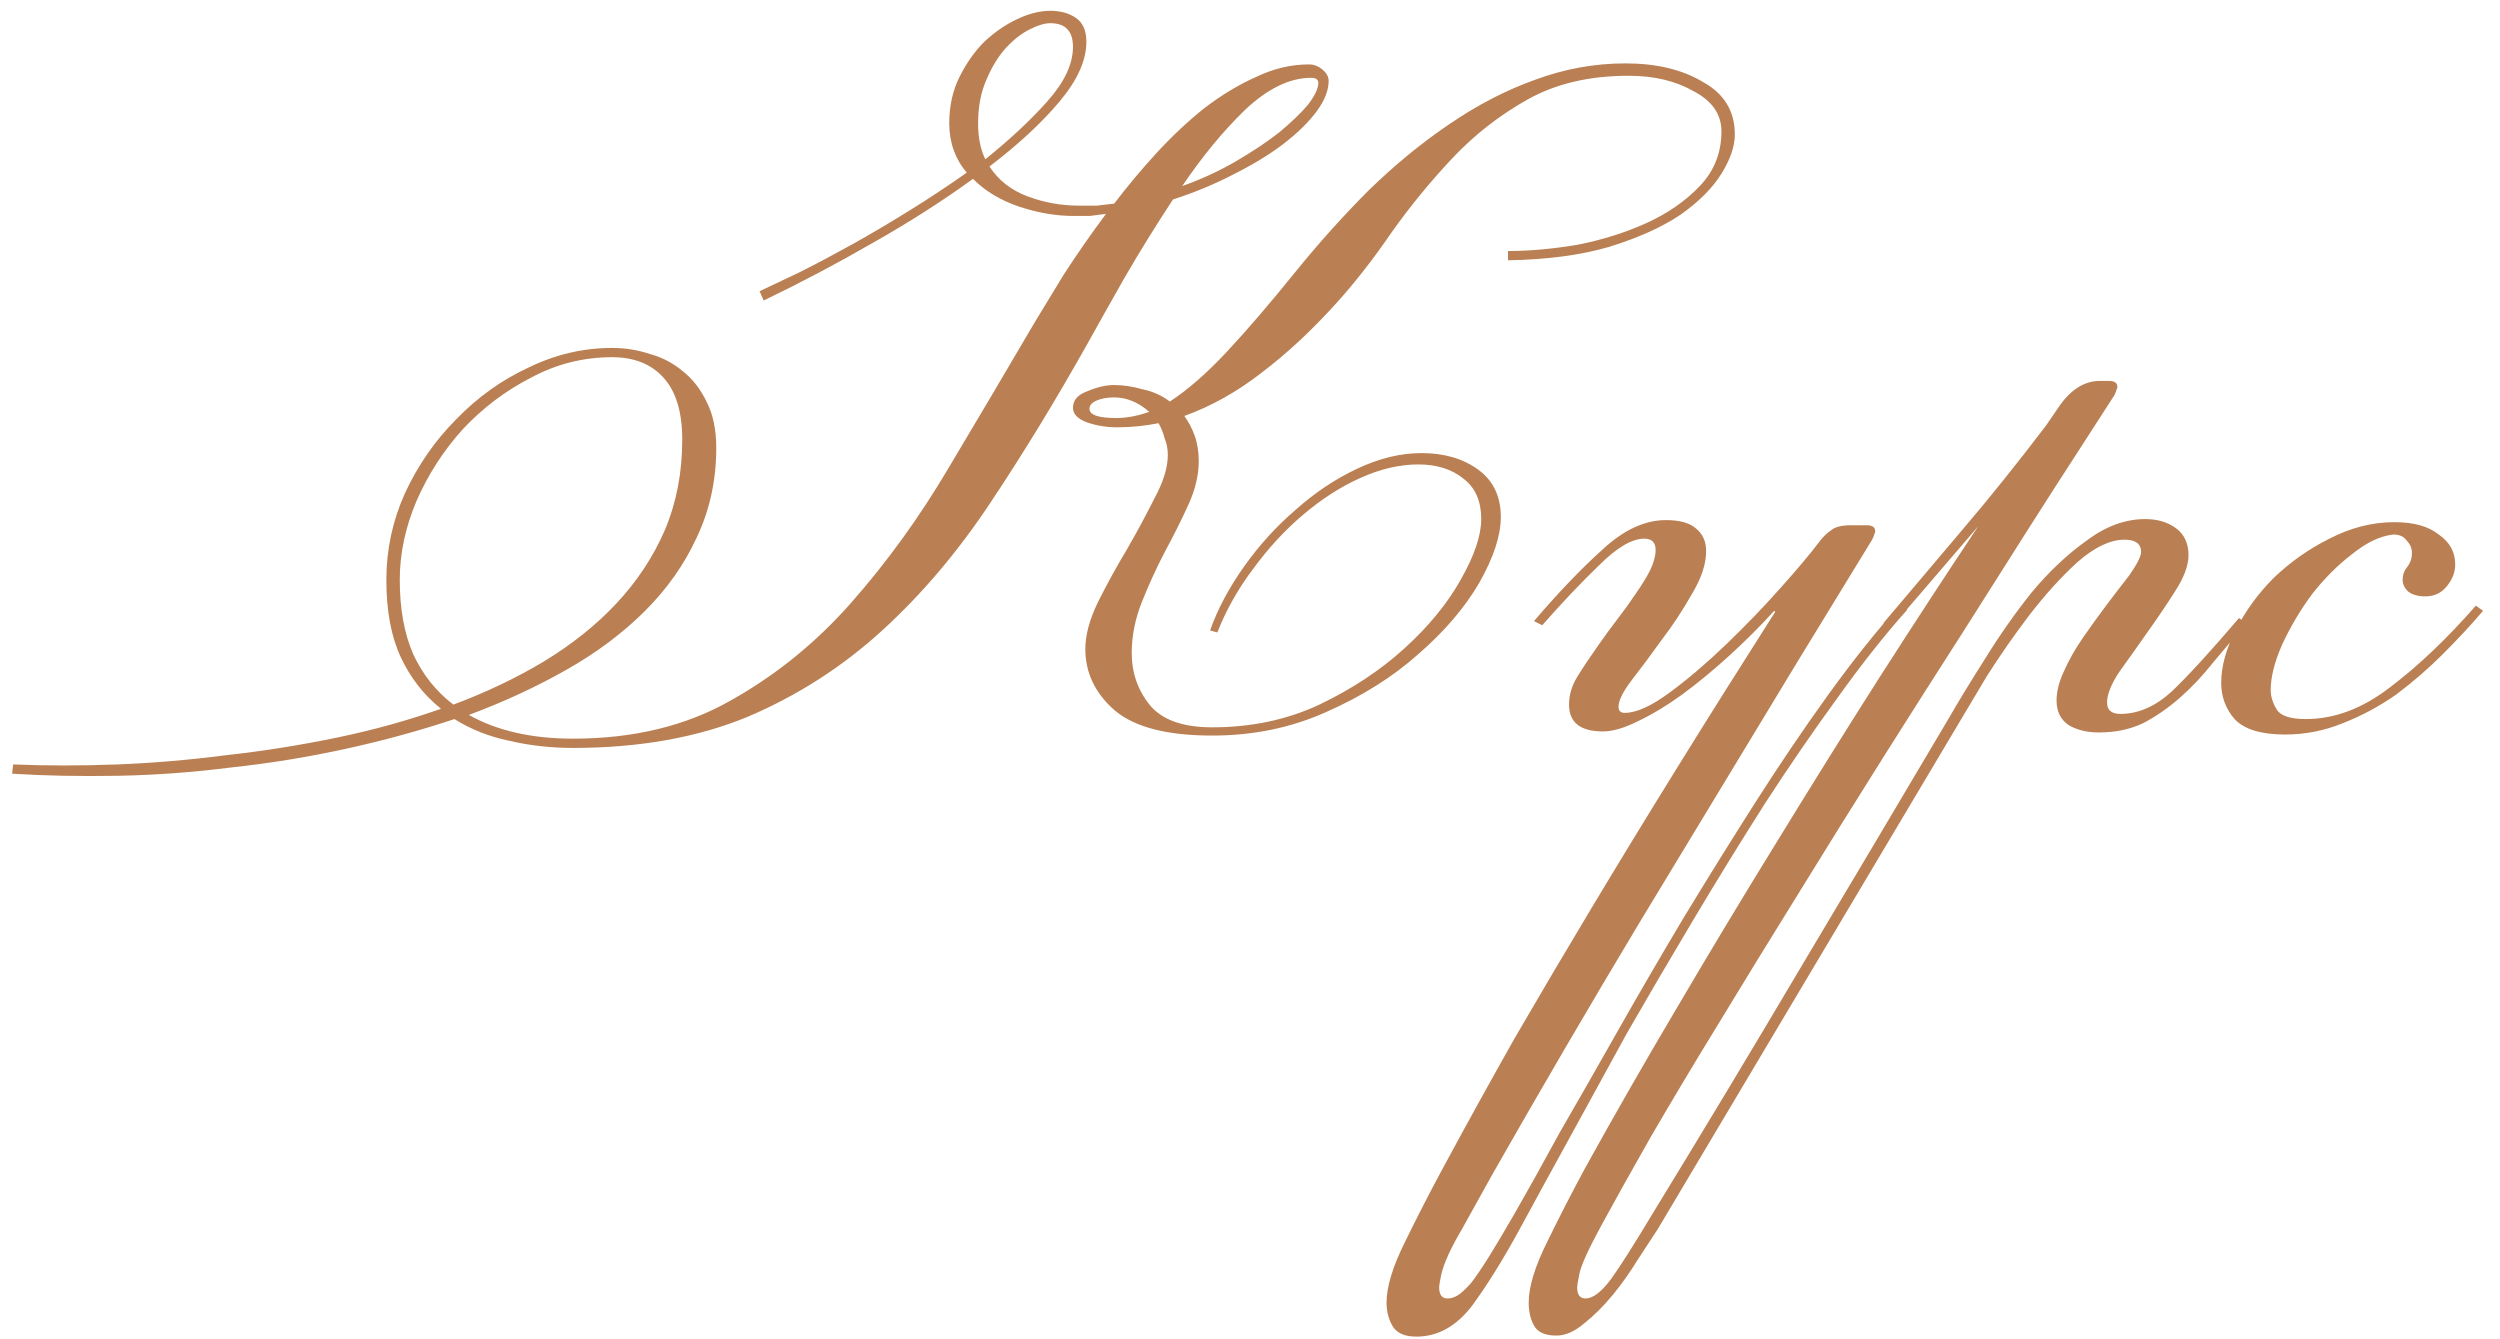 <?xml version="1.0" encoding="UTF-8"?> <svg xmlns="http://www.w3.org/2000/svg" width="127" height="68" viewBox="0 0 127 68" fill="none"><path d="M0.668 38.833C2.344 38.903 4.107 38.903 5.958 38.833C7.773 38.763 9.624 38.606 11.509 38.362C13.395 38.152 15.263 37.855 17.113 37.471C18.964 37.087 20.727 36.599 22.403 36.005C21.53 35.307 20.849 34.434 20.36 33.386C19.871 32.339 19.627 31.03 19.627 29.458C19.627 27.922 19.941 26.456 20.57 25.059C21.233 23.628 22.106 22.371 23.188 21.288C24.271 20.171 25.493 19.298 26.854 18.67C28.216 18.006 29.63 17.675 31.096 17.675C31.76 17.675 32.406 17.779 33.034 17.989C33.663 18.163 34.221 18.46 34.71 18.879C35.199 19.263 35.6 19.787 35.915 20.451C36.229 21.079 36.386 21.847 36.386 22.755C36.386 24.396 36.054 25.915 35.391 27.311C34.763 28.673 33.89 29.912 32.772 31.03C31.655 32.147 30.328 33.142 28.792 34.015C27.256 34.888 25.597 35.656 23.817 36.319C25.248 37.122 27.011 37.524 29.106 37.524C32.179 37.524 34.85 36.878 37.119 35.586C39.424 34.294 41.466 32.636 43.247 30.611C45.062 28.551 46.703 26.281 48.17 23.802C49.671 21.288 51.137 18.809 52.569 16.365C52.953 15.737 53.442 14.934 54.035 13.956C54.664 12.979 55.38 11.949 56.183 10.866C55.903 10.901 55.624 10.936 55.345 10.971C55.1 10.971 54.838 10.971 54.559 10.971C53.651 10.971 52.726 10.814 51.783 10.5C50.841 10.185 50.055 9.714 49.427 9.086C47.89 10.203 46.197 11.285 44.346 12.333C42.531 13.38 40.681 14.358 38.795 15.266L38.586 14.794C39.109 14.55 39.773 14.236 40.576 13.852C41.414 13.433 42.304 12.961 43.247 12.438C44.189 11.914 45.167 11.338 46.179 10.709C47.192 10.081 48.17 9.435 49.112 8.771C48.519 8.073 48.222 7.235 48.222 6.258C48.222 5.385 48.397 4.599 48.746 3.901C49.095 3.203 49.514 2.609 50.003 2.12C50.526 1.631 51.085 1.247 51.679 0.968C52.272 0.689 52.831 0.549 53.355 0.549C53.878 0.549 54.315 0.671 54.664 0.916C55.013 1.16 55.188 1.562 55.188 2.12C55.188 3.063 54.734 4.075 53.826 5.158C52.918 6.24 51.731 7.34 50.265 8.457C50.718 9.156 51.364 9.662 52.202 9.976C53.04 10.29 53.913 10.447 54.821 10.447C55.1 10.447 55.397 10.447 55.711 10.447C56.026 10.412 56.322 10.378 56.602 10.343C57.265 9.47 57.981 8.614 58.749 7.776C59.552 6.904 60.372 6.135 61.21 5.472C62.083 4.809 62.956 4.285 63.829 3.901C64.702 3.482 65.592 3.272 66.5 3.272C66.744 3.272 66.971 3.36 67.181 3.534C67.39 3.709 67.495 3.901 67.495 4.11C67.495 4.599 67.285 5.123 66.867 5.682C66.448 6.24 65.871 6.799 65.138 7.357C64.44 7.881 63.602 8.387 62.624 8.876C61.682 9.365 60.669 9.784 59.587 10.133C58.714 11.46 57.893 12.787 57.125 14.113C56.392 15.405 55.764 16.523 55.24 17.465C53.634 20.328 51.993 23.017 50.317 25.53C48.676 28.009 46.843 30.174 44.818 32.025C42.793 33.875 40.506 35.342 37.957 36.424C35.408 37.471 32.458 37.995 29.106 37.995C27.989 37.995 26.907 37.873 25.859 37.629C24.847 37.419 23.922 37.052 23.084 36.529C21.303 37.122 19.452 37.629 17.532 38.047C15.612 38.466 13.674 38.781 11.719 38.99C9.798 39.234 7.896 39.374 6.01 39.409C4.09 39.444 2.292 39.409 0.616 39.304L0.668 38.833ZM20.308 29.458C20.308 30.925 20.535 32.182 20.989 33.229C21.477 34.277 22.158 35.132 23.031 35.795C24.707 35.167 26.243 34.434 27.64 33.596C29.071 32.723 30.293 31.745 31.306 30.663C32.353 29.546 33.174 28.306 33.767 26.945C34.361 25.548 34.658 24.012 34.658 22.336C34.658 20.939 34.343 19.892 33.715 19.194C33.087 18.495 32.214 18.146 31.096 18.146C29.63 18.146 28.251 18.495 26.959 19.194C25.667 19.857 24.515 20.73 23.503 21.812C22.525 22.895 21.739 24.116 21.146 25.478C20.587 26.805 20.308 28.132 20.308 29.458ZM76.608 12.752C77.69 12.752 78.86 12.647 80.117 12.438C81.374 12.193 82.543 11.826 83.626 11.338C84.708 10.849 85.616 10.22 86.349 9.452C87.082 8.684 87.449 7.759 87.449 6.677C87.449 5.804 86.977 5.123 86.035 4.634C85.127 4.11 84.027 3.849 82.735 3.849C80.745 3.849 79.034 4.25 77.603 5.053C76.171 5.856 74.897 6.851 73.78 8.038C72.662 9.225 71.632 10.482 70.69 11.809C69.782 13.136 68.857 14.323 67.914 15.37C66.657 16.767 65.383 17.954 64.091 18.932C62.834 19.909 61.525 20.642 60.163 21.131C60.372 21.411 60.547 21.742 60.687 22.126C60.826 22.51 60.896 22.947 60.896 23.436C60.896 24.134 60.721 24.867 60.372 25.635C60.023 26.403 59.622 27.206 59.168 28.044C58.749 28.847 58.365 29.685 58.016 30.558C57.666 31.431 57.492 32.304 57.492 33.177C57.492 34.189 57.806 35.08 58.435 35.848C59.063 36.581 60.111 36.948 61.577 36.948C63.567 36.948 65.383 36.564 67.024 35.795C68.7 34.992 70.148 34.032 71.371 32.915C72.593 31.798 73.535 30.645 74.199 29.458C74.897 28.236 75.246 27.206 75.246 26.369C75.246 25.461 74.949 24.78 74.356 24.326C73.762 23.837 72.994 23.593 72.051 23.593C71.109 23.593 70.131 23.82 69.118 24.274C68.106 24.727 67.128 25.356 66.186 26.159C65.278 26.927 64.44 27.835 63.672 28.882C62.904 29.895 62.293 30.977 61.839 32.129L61.472 32.025C61.856 30.942 62.432 29.86 63.2 28.778C63.969 27.695 64.841 26.735 65.819 25.897C66.797 25.024 67.844 24.326 68.961 23.802C70.079 23.279 71.161 23.017 72.208 23.017C73.361 23.017 74.321 23.296 75.089 23.855C75.857 24.413 76.241 25.216 76.241 26.264C76.241 27.206 75.874 28.324 75.141 29.616C74.408 30.872 73.378 32.077 72.051 33.229C70.76 34.381 69.206 35.359 67.39 36.162C65.61 36.965 63.672 37.367 61.577 37.367C59.307 37.367 57.666 36.948 56.654 36.11C55.641 35.237 55.135 34.189 55.135 32.967C55.135 32.269 55.345 31.483 55.764 30.611C56.218 29.703 56.706 28.812 57.23 27.94C57.754 27.032 58.225 26.159 58.644 25.321C59.098 24.483 59.325 23.75 59.325 23.121C59.325 22.807 59.273 22.528 59.168 22.284C59.098 22.004 58.993 21.742 58.854 21.498C58.504 21.568 58.155 21.62 57.806 21.655C57.457 21.69 57.108 21.707 56.759 21.707C56.2 21.707 55.676 21.62 55.188 21.445C54.734 21.271 54.507 21.026 54.507 20.712C54.507 20.328 54.751 20.049 55.24 19.874C55.729 19.665 56.183 19.56 56.602 19.56C57.056 19.56 57.527 19.63 58.016 19.77C58.539 19.874 59.011 20.084 59.43 20.398C60.337 19.805 61.298 18.967 62.31 17.884C63.323 16.802 64.492 15.44 65.819 13.799C67.006 12.333 68.246 10.954 69.537 9.662C70.864 8.37 72.226 7.253 73.623 6.31C75.054 5.332 76.503 4.582 77.969 4.058C79.471 3.499 81.007 3.22 82.578 3.22C84.149 3.22 85.459 3.534 86.506 4.163C87.588 4.756 88.129 5.647 88.129 6.834C88.129 7.427 87.903 8.091 87.449 8.824C86.995 9.557 86.296 10.255 85.354 10.919C84.411 11.547 83.207 12.088 81.74 12.542C80.309 12.961 78.598 13.188 76.608 13.223V12.752ZM49.688 6.258C49.688 6.991 49.811 7.602 50.055 8.091C51.312 7.078 52.359 6.101 53.197 5.158C54.07 4.18 54.507 3.255 54.507 2.382C54.507 1.579 54.123 1.178 53.355 1.178C53.075 1.178 52.726 1.282 52.307 1.492C51.888 1.701 51.487 2.016 51.102 2.434C50.718 2.853 50.387 3.395 50.107 4.058C49.828 4.686 49.688 5.42 49.688 6.258ZM66.605 3.953C65.522 3.953 64.405 4.494 63.253 5.577C62.136 6.659 61.071 7.951 60.058 9.452C61.036 9.103 61.944 8.684 62.782 8.195C63.619 7.707 64.353 7.218 64.981 6.729C65.61 6.205 66.098 5.734 66.448 5.315C66.797 4.861 66.971 4.494 66.971 4.215C66.971 4.041 66.849 3.953 66.605 3.953ZM56.706 21.236C57.23 21.236 57.789 21.131 58.382 20.922C57.824 20.433 57.23 20.189 56.602 20.189C56.252 20.189 55.956 20.241 55.711 20.346C55.467 20.451 55.345 20.59 55.345 20.765C55.345 21.079 55.798 21.236 56.706 21.236ZM91.228 33.753C88.435 38.362 85.782 42.743 83.268 46.898C80.754 51.088 78.275 55.33 75.831 59.625C75.307 60.567 74.784 61.51 74.26 62.453C73.701 63.395 73.352 64.164 73.213 64.757C73.143 65.106 73.108 65.316 73.108 65.386C73.108 65.77 73.247 65.962 73.527 65.962C73.701 65.962 73.876 65.909 74.05 65.805C74.225 65.7 74.452 65.49 74.731 65.176C74.976 64.862 75.272 64.425 75.622 63.867C75.971 63.308 76.407 62.575 76.931 61.667C77.594 60.515 78.362 59.136 79.235 57.53C80.143 55.959 81.121 54.248 82.168 52.397C83.216 50.547 84.333 48.627 85.52 46.636C86.707 44.681 87.912 42.743 89.134 40.823C90.356 38.903 91.595 37.07 92.852 35.324C94.109 33.578 95.348 32.025 96.57 30.663L96.885 30.977C95.732 32.269 94.545 33.77 93.323 35.481C92.101 37.157 90.879 38.938 89.657 40.823C88.435 42.743 87.231 44.699 86.044 46.689C84.856 48.679 83.722 50.617 82.639 52.502C81.592 54.422 80.597 56.238 79.654 57.949C78.712 59.66 77.891 61.161 77.193 62.453C76.355 63.989 75.552 65.281 74.784 66.328C73.981 67.376 73.038 67.9 71.956 67.9C71.362 67.9 70.96 67.725 70.751 67.376C70.541 67.027 70.437 66.625 70.437 66.171C70.437 65.368 70.751 64.338 71.379 63.081C71.973 61.859 72.619 60.602 73.317 59.31C74.504 57.111 75.709 54.929 76.931 52.764C78.188 50.599 79.497 48.382 80.859 46.113C82.221 43.843 83.669 41.469 85.206 38.99C86.742 36.511 88.4 33.875 90.181 31.082L90.129 31.03C89.43 31.798 88.68 32.548 87.877 33.282C87.074 34.015 86.271 34.678 85.468 35.272C84.699 35.83 83.949 36.284 83.216 36.633C82.517 36.983 81.924 37.157 81.435 37.157C80.283 37.157 79.707 36.703 79.707 35.795C79.707 35.307 79.846 34.835 80.126 34.381C80.405 33.928 80.754 33.404 81.173 32.81C81.487 32.356 81.819 31.902 82.168 31.449C82.517 30.995 82.832 30.558 83.111 30.139C83.425 29.685 83.669 29.284 83.844 28.935C84.019 28.551 84.106 28.219 84.106 27.94C84.106 27.556 83.914 27.364 83.53 27.364C82.901 27.364 82.133 27.817 81.225 28.725C80.318 29.598 79.358 30.611 78.345 31.763L77.926 31.553C79.148 30.122 80.3 28.917 81.382 27.94C82.465 26.927 83.547 26.421 84.63 26.421C85.328 26.421 85.834 26.561 86.148 26.84C86.498 27.119 86.672 27.503 86.672 27.992C86.672 28.655 86.428 29.389 85.939 30.192C85.485 30.995 84.979 31.763 84.42 32.496C83.896 33.229 83.39 33.91 82.901 34.538C82.447 35.132 82.221 35.586 82.221 35.9C82.221 36.11 82.325 36.214 82.535 36.214C83.128 36.214 83.896 35.865 84.839 35.167C85.782 34.469 86.742 33.648 87.719 32.706C88.697 31.763 89.605 30.82 90.443 29.877C91.316 28.9 91.962 28.132 92.381 27.573C92.59 27.294 92.8 27.084 93.009 26.945C93.219 26.77 93.55 26.683 94.004 26.683H94.842C95.121 26.683 95.261 26.788 95.261 26.997C95.261 27.032 95.244 27.084 95.209 27.154C95.209 27.189 95.174 27.276 95.104 27.416L91.228 33.753ZM106.62 37.209C106.027 37.209 105.52 37.087 105.101 36.843C104.682 36.564 104.473 36.145 104.473 35.586C104.473 35.132 104.595 34.643 104.839 34.12C105.084 33.561 105.398 33.002 105.782 32.444C106.166 31.885 106.568 31.326 106.987 30.768C107.406 30.209 107.807 29.685 108.191 29.197C108.575 28.638 108.767 28.254 108.767 28.044C108.767 27.625 108.488 27.416 107.929 27.416C107.196 27.416 106.393 27.8 105.52 28.568C104.682 29.336 103.862 30.244 103.059 31.291C102.291 32.304 101.575 33.334 100.912 34.381C100.283 35.429 99.794 36.249 99.445 36.843L84.205 62.453C83.926 62.872 83.594 63.378 83.21 63.972C82.826 64.6 82.407 65.194 81.953 65.752C81.464 66.346 80.975 66.835 80.487 67.219C79.998 67.638 79.526 67.847 79.072 67.847C78.479 67.847 78.095 67.672 77.92 67.323C77.746 67.009 77.658 66.625 77.658 66.171C77.658 65.368 77.973 64.338 78.601 63.081C79.195 61.859 79.841 60.602 80.539 59.31C82.005 56.657 83.576 53.916 85.252 51.088C86.893 48.295 88.587 45.484 90.332 42.656C92.043 39.863 93.754 37.122 95.465 34.434C97.211 31.71 98.886 29.144 100.493 26.735L96.041 31.92L95.674 31.658C97.001 30.087 98.345 28.498 99.707 26.892C101.104 25.251 102.518 23.488 103.949 21.603L104.63 20.608C105.223 19.77 105.904 19.351 106.672 19.351H107.144C107.423 19.351 107.563 19.455 107.563 19.665C107.563 19.7 107.545 19.752 107.51 19.822C107.51 19.857 107.475 19.944 107.406 20.084L105.311 23.331C104.787 24.134 104.036 25.304 103.059 26.84C102.081 28.376 100.964 30.139 99.707 32.129C98.45 34.085 97.106 36.197 95.674 38.466C94.243 40.736 92.829 43.005 91.432 45.275C90.001 47.579 88.639 49.796 87.347 51.926C86.02 54.091 84.851 56.046 83.838 57.792C82.826 59.572 81.988 61.074 81.324 62.296C80.661 63.518 80.294 64.338 80.225 64.757C80.155 65.106 80.12 65.316 80.12 65.386C80.12 65.77 80.26 65.962 80.539 65.962C80.923 65.962 81.359 65.63 81.848 64.967C82.302 64.338 83 63.238 83.943 61.667C86.527 57.443 89.058 53.235 91.537 49.046C94.016 44.891 96.495 40.718 98.974 36.529C99.498 35.621 100.126 34.591 100.859 33.439C101.592 32.252 102.378 31.134 103.216 30.087C104.089 29.04 105.014 28.167 105.992 27.468C106.969 26.735 107.964 26.369 108.977 26.369C109.605 26.369 110.129 26.526 110.548 26.84C110.967 27.154 111.176 27.608 111.176 28.201C111.176 28.725 110.949 29.336 110.496 30.035C110.077 30.698 109.605 31.396 109.082 32.129C108.593 32.828 108.121 33.491 107.668 34.12C107.249 34.748 107.039 35.272 107.039 35.691C107.039 36.075 107.266 36.267 107.72 36.267C108.628 36.267 109.501 35.883 110.338 35.115C111.176 34.312 112.311 33.072 113.743 31.396L114.109 31.658C113.551 32.321 112.992 32.985 112.433 33.648C111.91 34.312 111.351 34.905 110.757 35.429C110.164 35.953 109.535 36.389 108.872 36.738C108.209 37.052 107.458 37.209 106.62 37.209ZM126.139 31.03C125.546 31.728 124.865 32.461 124.097 33.229C123.364 33.962 122.578 34.643 121.74 35.272C120.902 35.865 119.994 36.354 119.017 36.738C118.074 37.122 117.096 37.314 116.084 37.314C114.862 37.314 114.006 37.052 113.518 36.529C113.064 36.005 112.837 35.394 112.837 34.696C112.837 33.858 113.081 32.967 113.57 32.025C114.059 31.047 114.705 30.157 115.508 29.354C116.346 28.551 117.288 27.887 118.336 27.364C119.418 26.805 120.518 26.526 121.635 26.526C122.613 26.526 123.364 26.735 123.887 27.154C124.446 27.538 124.725 28.044 124.725 28.673C124.725 29.057 124.586 29.424 124.306 29.773C124.027 30.122 123.66 30.296 123.206 30.296C122.822 30.296 122.526 30.209 122.316 30.035C122.142 29.86 122.054 29.668 122.054 29.458C122.054 29.214 122.124 29.005 122.264 28.83C122.438 28.62 122.526 28.376 122.526 28.097C122.526 27.852 122.438 27.643 122.264 27.468C122.124 27.259 121.897 27.154 121.583 27.154C120.92 27.224 120.221 27.556 119.488 28.149C118.755 28.708 118.074 29.389 117.446 30.192C116.852 30.995 116.346 31.85 115.927 32.758C115.543 33.631 115.351 34.399 115.351 35.062C115.351 35.377 115.455 35.708 115.665 36.057C115.874 36.371 116.363 36.529 117.131 36.529C118.598 36.529 120.029 35.987 121.426 34.905C122.857 33.823 124.306 32.444 125.773 30.768L126.139 31.03Z" fill="#BA7F52"></path></svg> 